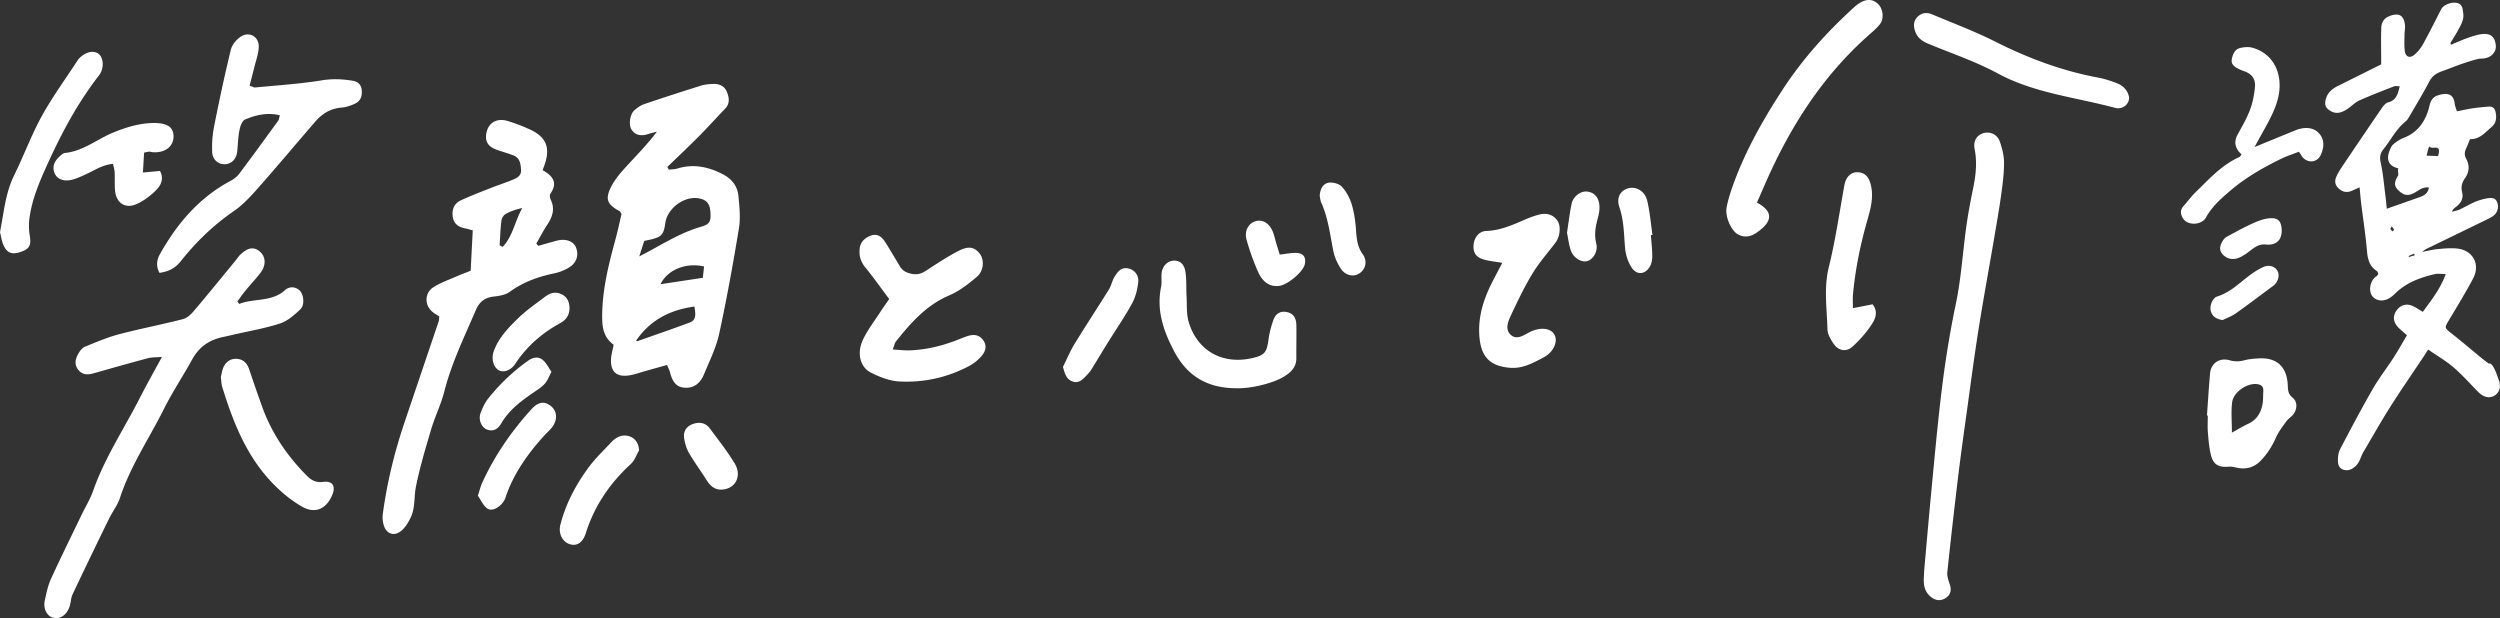 <svg width="546" height="135" fill="none" xmlns="http://www.w3.org/2000/svg"><rect width="100%" height="100%" fill="#333333" stroke="none"/><g clip-path="url(#clip0)" fill="#fff"><path d="M134.019 75.292c-2.224-1.62-2.517-3.827-2.506-6.292.028-5.667 1.363-11.076 2.841-16.478.533-1.947.948-3.925 1.39-5.785-.191-.292-.261-.535-.418-.619-2.701-1.446-3.221-2.59-1.872-5.288.76-1.515 1.897-2.885 3.047-4.154 2.311-2.548 4.751-4.978 6.972-7.92-.684.185-1.374.342-2.043.554-1.408.448-2.667.26-3.507-1.022-.697-1.068-.321-3.39.642-4.214.613-.521 1.3-1.053 2.046-1.307a541.248 541.248 0 0112.455-4.053c.864-.272 1.809-.352 2.718-.383 1.315-.045 2.454.466 2.963 1.72.502 1.246.729 2.546-.387 3.7-1.91 1.974-3.74 4.029-5.678 5.98-2.269 2.283-4.615 4.487-6.93 6.726.105.198.213.396.317.595.607-.073 1.241-.056 1.817-.233 3.545-1.092 6.825-.41 10.032 1.262 1.987 1.04 3.165 2.631 3.364 4.776.212 2.32.477 4.721.104 6.988-1.269 7.721-2.66 15.432-4.322 23.076-.663 3.039-2.109 5.92-3.312 8.827-.749 1.808-2.063 3.07-4.214 2.927-2.151-.142-2.792-1.752-3.249-3.507-.098-.38-.303-.734-.61-1.457-1.558.434-3.088.865-4.622 1.293-1.178.33-2.336.765-3.535.963-2.886.476-4.263-.796-4.064-3.713.063-.897.331-1.78.561-2.962zm5.595-19.294c4.622-2.353 8.659-5.072 13.399-6.442 1.903-.549 2.252-1.06 2.158-3.028-.098-2.02-.791-2.889-2.562-3.208-3.151-.57-6.843 2.148-7.303 5.374-.366 2.573-.809 3.063-3.294 3.643-.383.09-.77.164-1.311.279l-1.087 3.382zm12.05 10.95c-5.528.766-9.743 3.067-12.744 7.454.087.042.199.143.262.119 3.823-1.35 7.658-2.667 11.454-4.082 1.492-.556 1.283-1.835 1.028-3.49zm2.106-8.739c-4.03-.966-8.063.8-9.506 3.862 2.952-.448 5.954-.9 9.227-1.397l.279-2.465zm-57.823 10.92c-.467-.313-.987-.612-1.45-.98-1.82-1.45-1.823-4.155.174-5.43 1.52-.97 3.277-1.583 4.947-2.313 1.108-.486 2.248-.904 3.175-1.272.157-3.056.303-5.854.457-8.82-.558-.146-1.112-.323-1.68-.438-1.426-.285-2.454-.97-2.688-2.51-.24-1.585.3-2.913 1.726-3.587 2.206-1.043 4.503-1.895 6.776-2.796 1.513-.597 3.071-1.091 4.573-1.717.938-.39 1.918-.858 1.841-2.145-.084-1.352-.248-2.687-1.788-3.236-1.05-.372-2.116-.706-3.176-1.05-2.304-.748-3.064-1.971-2.534-4.085.505-2.01 2.283-3.004 4.517-2.343a37.297 37.297 0 014.853 1.839c3.608 1.644 4.559 3.95 3.29 7.676-.125.372-.275.737-.46 1.227 2.127 1.217 3.437 2.687 1.715 5.138-.212.303-.097.991.091 1.394.962 2.017.307 3.73-.805 5.44-.858 1.315-1.59 2.712-2.374 4.072l.436.497c1.342-.376 2.68-.772 4.029-1.127 1.924-.51 3.622.087 4.187 1.443.704 1.697.163 3.438-1.58 4.46-.951.56-2.032 1.002-3.112 1.224-3.531.727-6.819 1.905-9.775 4.057-.913.664-2.255.887-3.43 1.015-1.945.205-3.165 1.12-3.928 2.896-2.524 5.882-5.34 11.636-6.93 17.893-.697 2.75-1.997 5.34-2.81 8.066-1.247 4.182-2.513 8.378-3.37 12.647-.453 2.253-.119 4.686-1.178 6.831-.523 1.057-1.186 2.176-2.088 2.882-1.583 1.238-3.21.608-3.776-1.307a5.929 5.929 0 01-.198-2.395c.906-6.773 2.513-13.388 4.692-19.865 2.495-7.418 5.016-14.827 7.515-22.242.09-.292.08-.608.136-1.04zm13.166-15.547c.226.111.457.223.683.33 2.214-2.332 2.66-5.652 4.267-8.472-1.328.272-2.541.689-3.643 1.307-.443.25-.847.911-.91 1.43-.219 1.793-.279 3.604-.397 5.405zm-56.875 12.8c3.246-1.3 7.06-.361 9.99-3 .886-.796 2.11-.858 3.107-.042 1.004.824 1.29 3.233.268 4.207-1.293 1.23-2.768 2.548-4.41 3.087-3.276 1.078-6.72 1.651-10.098 2.43-.795.184-1.586.375-2.384.539-2.963.608-5.208 2.134-6.697 4.832C40 82.09 37.671 85.58 35.81 89.302c-3.225 6.456-7.338 12.474-9.6 19.416-.527 1.617-1.649 3.032-2.409 4.586-2.68 5.485-5.34 10.978-7.947 16.499-.38.806-.36 1.79-.649 2.652-.638 1.909-2.165 2.886-3.674 2.441-1.321-.39-2.13-1.996-1.74-3.786.346-1.589.677-3.223 1.346-4.686 2.154-4.714 4.455-9.362 6.707-14.035.84-1.741 1.868-3.414 2.506-5.225 2.513-7.165 6.724-13.467 10.144-20.17 1.467-2.875 3.06-5.687 4.873-9.042-1.345.111-2.22.055-3.022.271-3.925 1.046-7.836 2.155-11.744 3.264-1.234.348-2.395.518-3.381-.58-1.077-1.206-.791-2.472-.108-3.675.338-.594.847-1.265 1.443-1.509 2.44-1 4.89-2.047 7.435-2.718 4.622-1.217 9.328-2.117 13.957-3.303.896-.23 1.754-1.032 2.385-1.776 3.092-3.644 6.1-7.356 9.136-11.048.324-.393.586-.842.948-1.193 1.68-1.627 2.998-1.853 4.288-.785 1.338 1.105 1.478 2.976.209 4.651-1.046 1.38-2.248 2.635-3.346 3.974-.607.74-1.147 1.536-1.716 2.308.13.18.258.365.387.55zm367.997 58.279c.537-5.976 1.046-11.955 1.621-17.928.659-6.87 1.28-13.746 2.099-20.598.791-6.64 1.83-13.238 3.207-19.805 1.164-5.548 1.499-11.267 2.286-16.895.394-2.816.931-5.615 1.503-8.4.579-2.815.875-5.61.31-8.471-.335-1.693.397-2.945 1.746-3.428 1.468-.525 3.152.115 3.737 1.752.541 1.505.945 3.157.938 4.738-.007 2.427-.338 4.864-.676 7.277-.467 3.316-1.06 6.615-1.621 9.918-1.095 6.407-2.273 12.8-3.287 19.217-.935 5.924-1.715 11.872-2.538 17.814-.641 4.627-1.297 9.254-1.858 13.891a1399.37 1399.37 0 00-2.405 21.189c-.091.848.213 1.784.509 2.615.491 1.369.164 2.475-1.032 3.156-1.178.671-2.329.379-3.343-.584-1.649-1.578-1.248-3.535-1.196-5.458zM34.84 59.596c-.818-1.453-.606-2.854.102-4.116 3.747-6.674 8.557-12.337 15.456-16.005.694-.369 1.377-.897 1.844-1.52 2.872-3.827 5.689-7.7 8.505-11.569.168-.23.185-.563.38-1.203-2.736-.674-5.256-.08-7.63.936-.631.27-1.032 1.484-1.203 2.332-.296 1.485-.327 3.025-.477 4.54-.168 1.69-1.126 2.743-2.604 2.872-1.388.122-2.775-.897-2.866-2.573a23.417 23.417 0 01.426-5.75c1.105-5.58 2.297-11.145 3.639-16.673.254-1.053 1.16-2.165 2.077-2.802 1.893-1.314 4.086-.121 4.023 2.19-.042 1.485-.61 2.959-.97 4.433-.327 1.338-.686 2.673-1.034 4.015.641.223.934.428 1.202.404 4.867-.477 9.76-.776 14.574-1.561 2.29-.376 4.438-.279 6.648.07 1.105.173 1.896.733 2.05 1.928.167 1.325-.16 2.493-1.437 3.088-.913.42-1.92.785-2.91.862-2.416.18-4.267 1.324-5.783 3.073-4.197 4.85-8.307 9.772-12.553 14.573-1.607 1.818-3.311 3.65-5.295 5.013-4.423 3.042-8.209 6.724-11.51 10.881-1.269 1.6-2.726 2.267-4.653 2.562zm160.139 16.736c1.548.087 2.628.233 3.702.191 3.709-.142 7.257-1.025 10.698-2.392.662-.264 1.324-.542 2.004-.754 1.408-.442 2.646-.223 3.472 1.112.774 1.255.279 2.423-.561 3.355-.736.817-1.635 1.565-2.604 2.079-4.793 2.538-9.973 3.685-15.352 3.386-2.063-.115-4.186-.963-6.075-1.895-2.427-1.195-3.186-4.282-1.785-7.244.99-2.093 2.443-3.967 3.712-5.928.649-1.001 1.349-1.967 2.012-2.934-1.858-2.479-3.497-4.8-5.285-6.994-.986-1.21-1.314-2.507-1.168-3.97.147-1.474 1.07-2.368 2.416-2.876 1.44-.542 2.391.233 3.092 1.304 1.168 1.787 2.21 3.654 3.336 5.469.551.886 1.279 1.29 2.412 1.54 1.391.309 2.294-.046 3.357-.737 2.3-1.499 4.598-3.028 7.034-4.276 2.214-1.134 3.521-.78 4.629.705.973 1.308.847 3.696-.693 5-1.844 1.56-3.842 3.114-6.038 4.05-5.016 2.141-8.387 6.01-11.642 10.081-.234.296-.293.73-.673 1.728zm188.729-32.087c3.276 1.752 3.485 3.709.892 5.85-1.461 1.207-3.033 2.16-5.013 1.102-1.499-.8-2.872-3.88-2.495-5.889.261-1.39.669-2.767 1.132-4.109 2.646-7.651 6.568-14.65 10.967-21.425 4.416-6.8 9.767-12.759 15.749-18.192.449-.407.941-.793 1.474-1.081 1.516-.824 2.834-.63 3.89.51.969 1.044 1.189 3.098.293 4.242-.683.872-1.551 1.616-2.391 2.357-10.137 8.948-17.206 20.028-22.585 32.285-.603 1.394-1.22 2.782-1.913 4.35zm-55.613 13.158c-1.621-.278-2.831-.38-3.981-.706-1.739-.494-2.391-1.481-2.297-3.118.098-1.648 1.161-3.077 2.771-3.133 3.169-.107 5.923-1.387 8.729-2.603a21.18 21.18 0 012.593-.918c1.597-.46 3.078-.247 4.145 1.137.896 1.16.707 3.528-.293 4.867-1.708 2.273-3.622 4.421-5.089 6.841-1.785 2.941-3.267 6.073-4.731 9.195-.638 1.36-1.3 3.098.112 4.252 1.283 1.05 2.681.01 3.953-.647 2.353-1.213 4.72-.949 5.5.557.799 1.54-.261 3.834-2.454 4.97-2.251 1.169-4.468 2.434-7.201 2.23-4.267-.32-6.282-2.219-6.717-6.443-.481-4.654.951-8.833 3.067-12.862.593-1.13 1.185-2.264 1.893-3.62zm-57.76 27.39c-6.672.073-11.057-2.694-13.894-8.058-2.336-4.415-3.908-8.955-2.862-14.062.202-.984.01-2.04.122-3.049.167-1.484 1.22-2.562 2.482-2.69 1.324-.136 2.405.587 2.698 2.336.299 1.78.156 3.632.261 5.45.112 1.92-.052 3.94.505 5.73 1.946 6.275 7.436 9.236 13.871 7.752 2.701-.622 3.14-1.217 3.534-4.095.192-1.401.558-2.799 1.025-4.137.547-1.568 1.624-2.12 3.071-1.79 1.45.33 1.942 1.439 1.973 2.732.059 2.42-.028 4.84.003 7.259.025 2.01-1.188 3.167-2.729 4.098-2.43 1.474-7.156 2.577-10.06 2.524zm194.669-63.468c-.007 1.508-1.499 2.659-3.068 2.235-8.606-2.326-17.6-3.181-25.673-7.544-4.81-2.6-10.077-4.363-15.153-6.47-1.387-.577-2.44-1.359-2.9-2.889-.362-1.202-.254-2.193.669-3.059.935-.876 2.012-.921 3.124-.452 4.587 1.944 9.279 3.685 13.716 5.924 7.146 3.602 14.526 6.38 22.404 7.857 1.488.278 2.963.75 4.371 1.317 1.387.564 2.273 1.672 2.51 3.08zM0 50.693c.858-4.377 1.189-8.541 3.078-12.38 2.109-4.282 3.758-8.802 6.058-12.97 2.353-4.259 5.25-8.218 7.913-12.306.112-.17.258-.317.408-.456 1.419-1.324 3.088-1.637 4.127-.775.987.817 1.14 2.785.317 4.245-.15.264-.348.504-.533.744-4.556 5.934-8.017 12.47-11.099 19.27-1.74 3.837-3.353 7.644-3.866 11.83a12.813 12.813 0 00.102 3.594c.334 2.024-.028 2.84-1.876 3.498-1.896.674-3.019.361-3.82-1.339-.467-.98-.593-2.12-.809-2.955zm404.678 16.611l4.295-.845c1.279 1.627.596 3.184-.175 4.366-1.15 1.77-2.603 3.4-4.158 4.836-1.408 1.3-3.158.966-4.208-.626-.603-.917-1.286-2.013-1.31-3.045-.112-4.544-.844-9.05.293-13.652 1.457-5.9 2.318-11.949 3.409-17.935.3-1.637 1.303-2.76 2.712-2.785 1.537-.027 2.447.807 2.9 2.229.85 2.666.251 5.253-.481 7.801-1.583 5.493-2.761 11.055-3.266 16.753-.08.876-.011 1.77-.011 2.903z"/><path d="M48.226 82.384c.171-.64.255-1.581.663-2.36.603-1.15 1.666-1.804 3.029-1.634 1.363.17 2.098 1.06 2.523 2.33.9 2.693 1.837 5.374 2.793 8.05 2.05 5.737 5.378 10.652 9.634 14.987 1.05 1.071 2.047 1.707 3.713 1.492 2.06-.268 2.778.914 2.004 2.798-1.258 3.07-3.712 4.262-6.612 2.611-2.43-1.384-4.675-3.271-6.61-5.305-5.608-5.892-8.491-13.273-10.84-20.89-.175-.577-.175-1.203-.297-2.079zM31.473 33.328c-.083 1.412-.167 2.781-.261 4.353 1.39-.129 2.541-.236 3.726-.344.903 1.654.22 3.076-.693 4.032-1.238 1.294-2.768 2.455-4.393 3.192-2.485 1.123-4.479-.226-4.726-2.948-.122-1.314-.021-2.65-.084-3.97-.028-.57-.21-1.134-.352-1.853-2.37.201-4.127 1.47-6.041 2.325-1.102.494-2.227 1.047-3.399 1.235-1.763.285-3.07-.505-3.447-1.846-.415-1.47.314-2.563 1.363-3.48.303-.264.673-.584 1.039-.62 4.005-.402 7.048-3.051 10.607-4.49 2.869-1.158 5.755-2.052 8.882-2.048 2.96.003 4.326 1 4.197 3.17-.119 2.023-1.89 3.334-4.371 3.22-.304-.014-.604-.119-.907-.136-.191-.007-.39.066-1.14.208zm108.095 65.044c-.585.998-.969 2.211-1.784 2.959-4.588 4.199-7.955 9.139-9.834 15.084-.666 2.11-1.966 2.941-3.548 2.423-1.576-.514-2.493-2.329-2.022-4.199 1.161-4.589 3.357-8.712 6.124-12.495 1.489-2.037 3.368-3.796 5.093-5.66a5.14 5.14 0 011.196-.934c1.746-1.005 4.646-.296 4.775 2.822zm92.584-18.24c.847-1.7 1.579-3.47 2.569-5.086 2.44-3.984 5.019-7.882 7.484-11.852.526-.848.69-1.925 1.223-2.77.638-1.005 1.37-2.097 2.876-1.819 1.433.265 2.482 1.443 2.283 3.119-.188 1.571-.61 3.223-1.366 4.596-1.614 2.927-3.521 5.694-5.288 8.538-1.227 1.974-2.409 3.977-3.646 5.944-.321.511-.764.95-1.182 1.395-.791.84-1.666 1.592-2.932 1.091-1.331-.525-1.614-1.71-2.021-3.156zm-127.78 28.124c.387-1.186.565-1.978.892-2.705 2.709-5.969 6.383-11.305 10.779-16.151 1.523-1.68 2.854-1.836 4.256-.73 1.384 1.091 1.533 2.958.3 4.616-.482.647-1.123 1.175-1.67 1.777-3.65 4.008-6.759 8.357-8.516 13.551-.066.191-.132.386-.223.563-.767 1.478-2.646 2.628-3.719 1.909-.956-.647-1.475-1.947-2.099-2.83zm20.012-40.966c-.003 1.418-.666 2.527-1.917 3.212-4.005 2.187-7.359 5.058-9.886 8.893-1.018 1.543-2.586 2.044-3.646 1.467-1.143-.623-1.691-2.469-1.112-4.11 1.049-2.968 3.217-5.183 5.396-7.303 1.743-1.697 3.786-3.091 5.731-4.575 1.098-.838 2.297-1.294 3.698-.612 1.273.618 1.698 1.679 1.736 3.028zm163.844-24.495c.056-1.352.624-2.614 1.861-2.875.914-.195 2.343.18 2.96.841.997 1.067 1.757 2.507 2.182 3.918.547 1.825.798 3.768.934 5.677.129 1.839.282 3.532 1.443 5.142 1.13 1.568.628 3.368-.781 4.251-1.248.779-2.987.449-3.974-1.056-.759-1.158-1.38-2.51-1.652-3.86-.718-3.57-1.115-7.206-2.642-10.578-.202-.456-.227-.987-.331-1.46zM120.442 81.206c-.565 1.05-.858 1.926-1.426 2.558-.666.74-1.541 1.311-2.377 1.881-2.772 1.898-5.459 3.866-7.188 6.863-.666 1.154-1.67 1.807-3.057 1.32-1.217-.427-1.97-2.158-1.447-3.58.415-1.13.935-2.284 1.677-3.216 2.538-3.174 5.459-5.969 8.802-8.315 1.028-.72 2.182-.88 3.109-.111.781.643 1.248 1.665 1.907 2.6zm159.054-25.597c1.324-.16 2.325-.365 3.325-.38 1.771-.023 2.465.818 2.151 2.452-.314 1.63-3.667 4.488-5.567 4.749-1.976.27-3.608-.696-4.688-3.157a53.996 53.996 0 01-2.461-6.873c-.565-1.992.46-3.74 2.098-4.126 1.541-.362 2.942.549 3.685 2.468.293.754.449 1.56.679 2.34.231.768.471 1.533.778 2.527zm-121.92 51.322c-1.628.039-2.548-.949-3.346-2.214-1.234-1.961-2.629-3.828-3.779-5.834-.568-.99-.91-2.186-1.049-3.327-.178-1.463.617-2.537 2.043-2.996 1.373-.442 2.673-.209 3.566.987 1.871 2.517 3.827 4.992 5.444 7.669 1.681 2.778.129 5.611-2.879 5.715zM360.551 51.35c.112 1.512.297 3.025.304 4.537.003.775-.136 1.651-.513 2.312-.993 1.742-2.83 1.957-3.946.302-.808-1.2-1.335-2.76-1.467-4.206-.276-3.025-.234-6.039-1.245-9-.728-2.139.21-3.682 1.907-4.165 1.705-.484 3.643.57 4.152 2.676.592 2.448.787 4.993 1.153 7.496-.111.02-.23.034-.345.048zm-18.318-.525c.335-2.155.579-4.265 1.008-6.337.32-1.554 1.941-2.754 3.259-2.66 1.698.122 2.771 1.325 2.827 3.334.021.793-.132 1.61-.342 2.382-.505 1.867-.864 3.664-.359 5.652.447 1.766-.777 3.616-2.126 3.863-1.269.233-2.914-.81-3.454-2.42-.412-1.227-.551-2.545-.813-3.814zm188.238-9.873c-1.367-.167-2.141.584-3.015 1.078-1.011.57-2.012.838-3.065.031-1.516-1.16-1.69-1.995-.676-3.667.209-.345-.16-1.2.091-1.62-2.761-.647-2.632-2.709-1.478-4.822.3-.55 1.879-1.558 2.44-1.763 3.378-1.244 5.072-3.834 5.839-7.13.261-1.126.749-1.888 1.833-2.235 1.6-.515 3.392-.643 3.66 1.79.06.525.293 1.033.488 1.7 1.193-.233 2.311-.49 3.444-.66 1.151-.17 2.315-.275 3.476-.372.916-.08 1.398.42 1.551 1.286.213 1.206.125 2.326-.906 3.18-1.409 1.165-2.58 2.73-4.713 2.643-.276.692-.492 1.335-.788 1.936-.387.786-.492 1.516-.042 2.34.791 1.45.708 2.9-.258 4.258-.666.94-.927 1.906-.627 3.07.32 1.248-.182 2.284-1.192 3.07-.373.292-.76.57-1.064 1.185.576-.16 1.186-.25 1.722-.497 1.123-.51 2.183-1.164 3.315-1.644a12.15 12.15 0 012.712-.793c.872-.146 1.824-.205 2.2.953.331 1.018.077 2.09-.774 2.784-.366.303-.798.54-1.227.748-4.375 2.134-8.753 4.258-13.131 6.386-.429.209-.854.417-1.237.82 1.153-.212 2.297-.507 3.461-.618 1.356-.129 2.743-.244 4.089-.112 3.489.344 5.176 3.46 3.507 6.588-1.639 3.073-3.455 6.056-5.247 9.046-1.021 1.707-1.021 1.665.579 2.927 2.203 1.738 4.336 3.56 6.501 5.34.474.39.973.75 1.6 1.234.865-.39 1.858 2.53 2.301 3.942.453 1.436-.206 2.667-1.259 3.164-1.066.507-2.234.19-3.322-.904-1.784-1.797-3.471-3.71-5.382-5.36-1.589-1.374-3.444-2.441-5.57-3.912-.373.588-.655 1.047-.952 1.495-2.464 3.699-4.995 7.356-7.376 11.107-2.011 3.167-3.838 6.45-5.758 9.675-.652 1.099-.837 2.437-1.921 3.331-.767.632-1.509.907-2.45.646-.976-.271-1.231-1.126-1.245-1.929-.014-.848.08-1.805.464-2.538 2.318-4.429 4.653-8.848 7.142-13.183 1.353-2.357 3.047-4.519 4.528-6.806.994-1.54 1.883-3.147 2.932-4.913-.513-.459-1.053-.945-1.597-1.428-1.377-1.22-1.621-2.677-.665-3.991.996-1.374 2.394-1.638 3.994-.744.523.292 1.025.622 1.736 1.053 1.883-2.6 3.831-5.006 5.006-8.263-1.008 0-1.754-.14-2.43.024-3.161.754-6.177 1.839-8.568 4.186a8.597 8.597 0 01-.934.806c-1.44 1.06-3.162.984-4.075-.163-.84-1.054-.6-3.004.516-4.113.143-.142.341-.23.491-.365.098-.087.157-.219.29-.417-.101-.188-.164-.508-.352-.63-1.614-1.046-1.984-2.59-2.137-4.407-.297-3.473-.844-6.925-1.269-10.388-.129-1.057-.213-2.117-.345-3.47-.777.348-1.241.567-1.715.765-1.056.442-1.98.278-2.841-.51-.84-.769-.941-1.649-.509-2.608a13.26 13.26 0 011.108-1.957 1795.42 1795.42 0 018.854-13.061c.332-.483.823-1.054 1.339-1.186 1.83-.469 2.126-1.901 2.534-3.521-.491 0-.906-.108-1.227.017-2.551.994-5.117 1.968-7.609 3.094-.973.438-1.743 1.307-2.657 1.895-1.132.73-2.339 1.178-3.653.372-1.049-.64-1.3-1.227-1.038-2.399.327-1.467 1.307-2.36 2.589-3 3.106-1.55 6.212-3.101 9.541-4.76v-1.046c0-2.319-.063-4.64.025-6.96.041-1.136.582-2.072 1.77-2.534 2.057-.803 3.159-.215 3.406 1.971.077.664-.101 1.353-.105 2.03-.007 1.228-.101 2.472.077 3.672.185 1.255 1.091 1.592 2.078.768a8.455 8.455 0 001.92-2.364c1.384-2.51 2.646-5.086 3.967-7.63.478-.919 2.238-1.59 3.448-1.315 1.22.278 1.195 1.28 1.335 2.253.192 1.338-.432 2.395-1.004 3.473-.544 1.022-1.182 1.992-1.771 2.99-.024.041.021.121.08.42 1.21-.504 2.36-1.046 3.559-1.463 1.091-.38 2.214-.78 3.347-.887 1.826-.177 2.701.654 2.9 2.416.157 1.373-.812 2.58-2.35 2.875-.536.104-1.112.035-1.634.174-1.179.313-2.343.67-3.493 1.07-1.422.494-2.813 1.075-4.232 1.572-1.203.42-2.154 1.019-2.792 2.232-1.367 2.597-2.886 5.114-4.364 7.652-.237.41-.506.84-.868 1.13-2.074 1.665-3.2 4.074-4.839 6.076-.749.914-.805 1.846-.536 3.045.512 2.326.697 4.725 1.003 7.096.122.938.199 1.88.297 2.809 2.391-.841 4.625-1.61 6.849-2.413 1.029-.358 2.102-.702 2.35-2.218zm-.513-6.97c.143.038 2.381.08 2.524.118.798-3-1.196-1.203-1.973-2.148a509.49 509.49 0 00-.551 2.03zm-2.586 21.776c-.045-.125-.094-.253-.14-.379-.4.181-.801.365-1.202.546.028.066.059.132.087.195.422-.122.837-.24 1.255-.362zm-5.044-6.323c-.133.316-.293.521-.241.615.101.195.314.334.481.494.095-.143.297-.324.262-.424-.07-.209-.265-.38-.502-.685zM482 90.749c.22-3.063.401-6.13.677-9.188.198-2.222 2.028-3.508 4.266-2.879 1.126.316 2.092.299 3.193.01 1.116-.292 2.304-.389 3.465-.427 3.807-.129 5.835 1.992 6.041 5.736.063 1.137.021 2.023 1.063 2.847 1.109.876 1.039 2.597.101 3.713-.439.521-1.063.897-1.457 1.443-.829 1.15-1.729 2.301-2.29 3.584-.84 1.915-1.941 3.619-3.385 5.089-1.394 1.422-3.133 1.891-5.103 1.481-.589-.121-1.202-.288-1.788-.236-2.248.201-3.406-.431-3.929-2.594-.383-1.585-.515-3.24-.651-4.87-.101-1.224-.021-2.461-.021-3.695a3.07 3.07 0 00-.182-.014zm5.445 3.737c1.36-.744 2.426-1.408 3.559-1.93 1.858-.855 2.775-2.374 3.127-4.269.174-.928.108-1.898.174-2.847.074-1.057-.491-1.467-1.464-1.557-2.157-.202-5.058 1.766-5.343 3.984-.258 1.999-.053 4.053-.053 6.619zm4.94-62.371a6122 6122 0 019.352-3.824c.188-.076.394-.118.596-.163 1.653-.383 3.232-.16 4.305 1.182 1.081 1.349.91 2.972.237 4.484-.756 1.7-2.764 1.944-4.008.529-.133-.153-.22-.348-.332-.518-.111-.174-.23-.34-.456-.668-1.339.525-2.632.935-3.835 1.523-3.939 1.923-7.752 4.088-11.091 6.936-2.015 1.717-4.037 3.48-5.358 5.885-.962 1.752-4.054 1.84-5.034.202-.519-.873-.683-1.78.094-2.65.91-1.018 1.719-2.134 2.691-3.08 2.936-2.854 5.689-5.948 9.548-7.662.16-.072.255-.298.46-.552-.23-.247-.481-.466-.669-.727-.837-1.157-.913-2.277-.192-3.612 1.227-2.27 2.587-4.505 3.218-7.046.279-1.123.484-2.274.575-3.425.129-1.623-.645-2.746-2.193-3.313-.449-.167-.906-.323-1.331-.539-.879-.448-1.764-.987-1.534-2.155.216-1.088.648-2.19 1.886-2.458.843-.18 1.809-.268 2.618-.042 3.621 1.022 5.744 3.957 5.922 7.725.112 2.336-.561 4.481-1.485 6.529-.952 2.106-2.161 4.098-3.263 6.14-.216.402-.449.806-.721 1.3zm-6.982 37.792c-1.447-.253-2.245-.82-2.569-1.998-.29-1.05.355-2.83 1.37-3.143 2.854-.88 4.876-2.959 7.166-4.67.924-.69 1.925-1.32 2.974-1.793 1.23-.556 2.537-.104 3.06.859.548 1.001.122 2.485-.92 3.257-2.74 2.023-5.448 4.088-8.226 6.056-.858.609-1.9.963-2.855 1.432zm9.481-16.499c-1.917-.226-3.106 1.2-4.472 2.1-1.025.674-1.984 1.192-3.214 1.022-1.126-.156-2.165-1.105-2.308-2.051-.132-.886.61-2.336 1.447-2.781 1.739-.921 3.458-1.895 5.239-2.722 1.164-.542 2.398-1.067 3.653-1.252 2.193-.323 3.005.431 3.088 2.458.084 2.017-.92 3.178-2.816 3.254-.206.004-.411-.02-.617-.028z"/></g><defs><clipPath id="clip0"><path fill="#fff" d="M0 0h546v135H0z"/></clipPath></defs></svg>